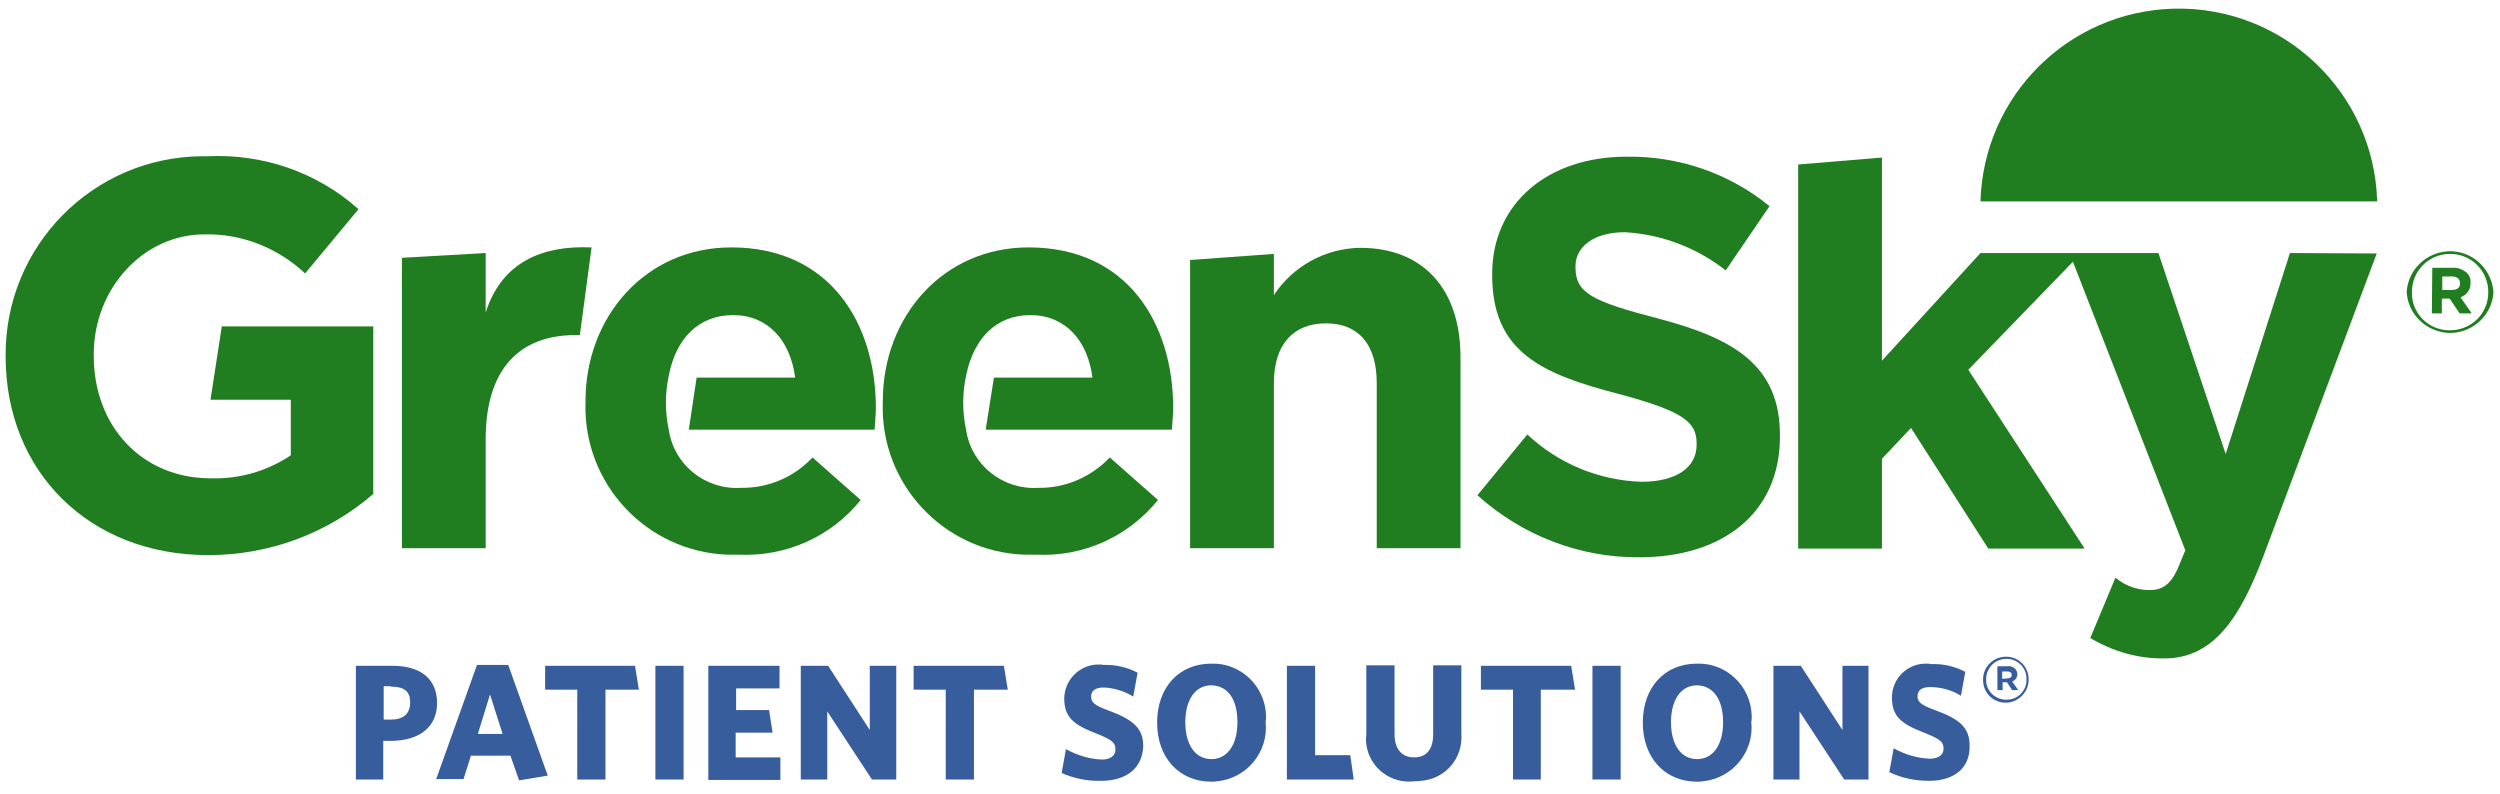 <?xml version="1.0" encoding="utf-8"?>
<!-- Generator: Adobe Illustrator 26.1.0, SVG Export Plug-In . SVG Version: 6.00 Build 0)  -->
<svg version="1.1" id="Layer_1" xmlns="http://www.w3.org/2000/svg" xmlns:xlink="http://www.w3.org/1999/xlink" x="0px" y="0px"
	 viewBox="0 0 576 183" style="enable-background:new 0 0 576 183;" xml:space="preserve">
<style type="text/css">
	.st0{fill:#207E20;}
	.st1{fill:#375D9D;}
</style>
<path class="st0" d="M1.3,82.2V82c-0.2-25.2,20-45.8,45.2-46c0,0,0,0,0,0h1.4c12.7-0.6,25.2,3.7,34.7,12.2L70.3,63
	c-6.3-5.9-14.6-9.2-23.2-9c-14.2,0-25.5,12.6-25.5,27.6V82c0,16.2,11.1,28.2,26.9,28.2c6.6,0.2,13-1.6,18.5-5.3V92.1H48.5l2.6-16.9
	h34.9v38.6c-10.5,9.1-24,14.1-38,14.1C20.4,127.9,1.3,108.5,1.3,82.2z"/>
<path class="st0" d="M92.6,59.4l19.3-1.1v13.7c3.7-11.6,13-15.5,24.4-15l-2.7,20.2h-1c-12.8,0-20.7,7.7-20.7,24v25.1H92.6V59.4z"/>
<path class="st0" d="M274.2,59.9l19.3-1.4V68c4.4-6.7,11.9-10.8,19.9-10.9c14.6,0,23.1,9.6,23.1,25.2v44h-19.3v-38
	c0-9.1-4.3-13.8-11.7-13.8c-7.4,0-12,4.7-12,13.8v38h-19.3V59.9z"/>
<path class="st0" d="M340.4,114.1l11.5-14c7.1,6.7,16.5,10.6,26.3,10.9c7.9,0,12.7-3.2,12.7-8.5v-0.3c0-5-3-7.4-17.8-11.4
	c-17.8-4.6-29.3-9.6-29.3-27.4v-0.3c0-16.3,12.9-27,30.9-27c12-0.2,23.7,3.8,33,11.4l-10.1,14.8c-6.6-5.2-14.7-8.3-23.2-8.8
	c-7.4,0-11.4,3.5-11.4,7.8v0.3c0,5.9,3.7,7.8,19.1,11.8c17.9,4.7,28,11.1,28,26.9v0.3c0,17.8-13.4,27.8-32.4,27.8
	C364,128.5,350.7,123.4,340.4,114.1z"/>
<path class="st0" d="M527.6,58.3l-14.8,46.3l-15.5-46.3h-41l-22.7,24.8V36.3l-19.3,1.6v88.5h19.3v-20.7l6.7-7.1l17.8,27.8h22.2
	l-26.8-41.2l24.1-24.9l25.9,66.5c-1.6,3.4-2.6,8.6-7.2,9.1c-3.2,0.3-6.4-0.7-8.9-2.8l-5.8,13.9c5.2,3.1,11.1,4.8,17.1,4.7
	c11.5,0,17.6-9.8,22.8-23.6l26.1-69.7L527.6,58.3z"/>
<path class="st0" d="M201.8,94c0-19.3-10.4-37-33.3-37c-19.8,0-33.6,16-33.6,35.4v0.3c-0.6,18.7,14,34.4,32.7,35.1h2.6
	c10.8,0.5,21.3-4.1,28.1-12.6l-11.1-9.8c-4.3,4.6-10.3,7.1-16.5,7c-8.2,0.5-15.4-5.3-16.6-13.3c-0.9-4.2-0.9-8.4,0-12.6l0,0
	c1.6-8.4,6.8-13.9,14.8-13.9s13.2,5.8,14.3,14.4h-22.7l-1.8,12h42.8C201.6,97.3,201.8,95.5,201.8,94z"/>
<path class="st0" d="M270.3,94c0-19.3-10.4-37-33.3-37c-19.8,0-33.6,16-33.6,35.4v0.3c-0.7,18.7,14,34.5,32.7,35.1c0,0,0.1,0,0.1,0
	h2.7c10.8,0.5,21.1-4.2,27.9-12.6l-11.1-9.8c-4.3,4.5-10.2,7.1-16.5,7c-8.2,0.5-15.4-5.3-16.6-13.3c-0.9-4.2-0.9-8.4,0-12.6l0,0
	c1.7-8.4,6.8-13.9,14.8-13.9s13.2,5.8,14.3,14.4h-22.7l-1.9,12H270C270.1,97.3,270.3,95.5,270.3,94z"/>
<path class="st0" d="M547.7,46.4c-0.7-25.2-21.7-45.1-47-44.4c-24.2,0.7-43.7,20.1-44.4,44.4H547.7z"/>
<g>
	<g>
		<path class="st1" d="M90,170.7h-1.7v8.9H82v-26.2h8.4c6.4,0,10.3,2.9,10.3,8.6C100.7,167.6,96.5,170.7,90,170.7z M90,158.1h-1.6
			v7.7H90c2.9,0,4.5-1.3,4.5-4s-1.6-3.6-4.5-3.6V158.1z"/>
	</g>
	<g>
		<path class="st1" d="M109.9,153.2h7.2l9.1,25.5l-6.6,1.1l-2-5.7h-9.1l-1.7,5.4h-6.3L109.9,153.2z M110.1,169.1h5.7l-2.9-9.1
			L110.1,169.1z"/>
	</g>
	<g>
		<path class="st1" d="M139.5,158.9v20.7h-6.5v-20.7h-7.4v-5.5h20.7l0.9,5.5H139.5z"/>
		<path class="st1" d="M151,179.6v-26.2h6.5v26.2L151,179.6z"/>
		<path class="st1" d="M163.2,179.6v-26.2h16.4v5.2h-10v5h7.6l0.8,5.2h-8.5v5.7h10.3v5.2H163.2z"/>
		<path class="st1" d="M200.9,179.6l-10.3-15.7v15.7h-6.1v-26.2h6.3l9.6,14.8v-14.8h6.1v26.2L200.9,179.6z"/>
		<path class="st1" d="M224.4,158.9v20.7h-6.5v-20.7h-7.4v-5.5h20.8l0.9,5.5H224.4z"/>
	</g>
	<g>
		<path class="st1" d="M253.8,179.9c-3.1,0.1-6.3-0.5-9.2-1.8l1-5.5c2.5,1.4,5.4,2.3,8.3,2.4c1.8,0,3.1-0.8,3.1-2.3
			c0-1.6-0.7-2.2-4.4-3.7c-5.2-2-7.4-3.7-7.4-8.1c0.1-4.4,3.7-7.9,8.1-7.8c0.3,0,0.6,0,0.9,0.1c2.7-0.1,5.5,0.5,7.9,1.8l-1,5.5
			c-2.1-1.3-4.4-2-6.8-2.1c-2,0-2.9,0.8-2.9,2.1s0.7,2,4,3.2c5.7,2.1,8,4.1,8,8.2C263.2,177.4,259,179.9,253.8,179.9z"/>
	</g>
	<g>
		<path class="st1" d="M279.1,180.1c-7.4,0-12.5-5.5-12.5-13.6c0-8.1,5-13.6,12.5-13.6c6.8-0.2,12.4,5.2,12.6,12c0,0.5,0,1-0.1,1.5
			c0.7,6.8-4.3,12.9-11.1,13.6C280.1,180.1,279.6,180.1,279.1,180.1z M279.1,157.9c-3.7,0-6,3.3-6,8.5s2.3,8.5,6,8.5s6-3.3,6-8.5
			S283,158,279.1,157.9L279.1,157.9z"/>
	</g>
	<g>
		<path class="st1" d="M296.5,179.6v-26.2h6.5V174h8.1l0.8,5.6L296.5,179.6z"/>
	</g>
	<g>
		<path class="st1" d="M325.9,180c-5.4,0.7-10.4-3.1-11.1-8.5c-0.1-0.8-0.1-1.5,0-2.3v-15.9h6.5v15.8c0,3.4,1.6,5.4,4.5,5.4
			s4.4-1.9,4.4-5.3v-15.9h6.5v15.8c0.4,5.6-3.7,10.4-9.3,10.8C326.9,180,326.4,180,325.9,180z"/>
		<path class="st1" d="M355,158.9v20.7h-6.4v-20.7h-7.4v-5.5H362l0.9,5.5H355z"/>
		<path class="st1" d="M366.9,179.6v-26.2h6.5v26.2L366.9,179.6z"/>
		<path class="st1" d="M391,180.1c-7.4,0-12.5-5.5-12.5-13.6c0-8.1,5-13.6,12.5-13.6c6.8-0.2,12.4,5.2,12.6,12c0,0.5,0,1-0.1,1.5
			c0.7,6.8-4.3,12.9-11.1,13.6C392,180.1,391.5,180.1,391,180.1z M391,157.9c-3.7,0-6,3.3-6,8.5s2.3,8.5,6,8.5s6-3.3,6-8.5
			S394.8,158,391,157.9L391,157.9z"/>
		<path class="st1" d="M424.9,179.6l-10.3-15.7v15.7h-6v-26.2h6.3l9.6,14.8v-14.8h6v26.2L424.9,179.6z"/>
		<path class="st1" d="M444.5,179.9c-3.2,0-6.3-0.6-9.2-2l1-5.5c2.5,1.4,5.4,2.3,8.3,2.4c1.9,0,3.2-0.8,3.2-2.3
			c0-1.6-0.8-2.2-4.5-3.7c-5.2-2-7.4-3.7-7.4-8.1c0-4.4,3.6-7.9,8-7.8c0.3,0,0.6,0,1,0.1c2.7-0.1,5.5,0.5,7.9,1.8l-1,5.5
			c-2.1-1.3-4.6-2-7.1-2c-2,0-2.9,0.8-2.9,2.1s0.7,2,4,3.2c5.8,2.1,8,4.1,8,8.2C453.9,177.4,449.7,179.9,444.5,179.9z"/>
	</g>
</g>
<path class="st0" d="M554.5,67.3L554.5,67.3c0.3-5.5,5.1-9.7,10.6-9.4c5,0.3,9,4.3,9.4,9.4l0,0c-0.3,5.5-5.1,9.7-10.6,9.4
	C558.8,76.3,554.8,72.3,554.5,67.3z M573.3,67.3L573.3,67.3c0-4.9-3.9-8.8-8.8-8.8c-4.9,0-8.8,3.9-8.8,8.8c0,0,0,0,0,0l0,0
	c-0.1,4.8,3.7,8.7,8.5,8.8c0.1,0,0.2,0,0.3,0c4.8,0,8.8-3.8,8.8-8.7c0-0.1,0-0.2,0-0.3V67.3z M560.4,61.7h4.7
	c1.2-0.1,2.4,0.4,3.3,1.2c0.6,0.6,0.9,1.4,0.8,2.3l0,0c0.1,1.5-0.9,2.8-2.3,3.3l2.6,3.7h-2.8l-2.3-3.4h-1.8v3.4h-2.3L560.4,61.7z
	 M565,66.8c1.2,0,1.8-0.6,1.8-1.5l0,0c0-1-0.7-1.6-1.8-1.6h-2.3v3.1L565,66.8z"/>
<path class="st1" d="M456.9,156.5L456.9,156.5c0-2.9,2.4-5.2,5.3-5.2c2.9,0,5.2,2.3,5.2,5.2c0,0,0,0,0,0.1l0,0
	c0,2.9-2.4,5.3-5.3,5.3l0,0c-2.9,0-5.2-2.3-5.2-5.2C456.9,156.5,456.9,156.5,456.9,156.5z M466.9,156.5L466.9,156.5
	c0.1-2.5-1.9-4.6-4.4-4.7c-0.1,0-0.1,0-0.2,0c-2.6,0-4.6,2-4.7,4.6c0,0,0,0,0,0.1l0,0c-0.1,2.5,1.9,4.6,4.4,4.7c0.1,0,0.1,0,0.2,0
	c2.6,0.1,4.7-2,4.7-4.5C466.9,156.5,466.9,156.5,466.9,156.5L466.9,156.5z M460.1,153.5h2.5c0.6-0.1,1.3,0.2,1.7,0.6
	c0.3,0.3,0.5,0.8,0.5,1.2l0,0c0,0.8-0.5,1.5-1.2,1.7l1.4,2h-1.4l-1.2-1.8h-1v1.8h-1.2V153.5z M462.5,156.3c0.6,0,1-0.3,1-0.8l0,0
	c0-0.5-0.4-0.8-1-0.8h-1.2v1.7L462.5,156.3z"/>
</svg>

